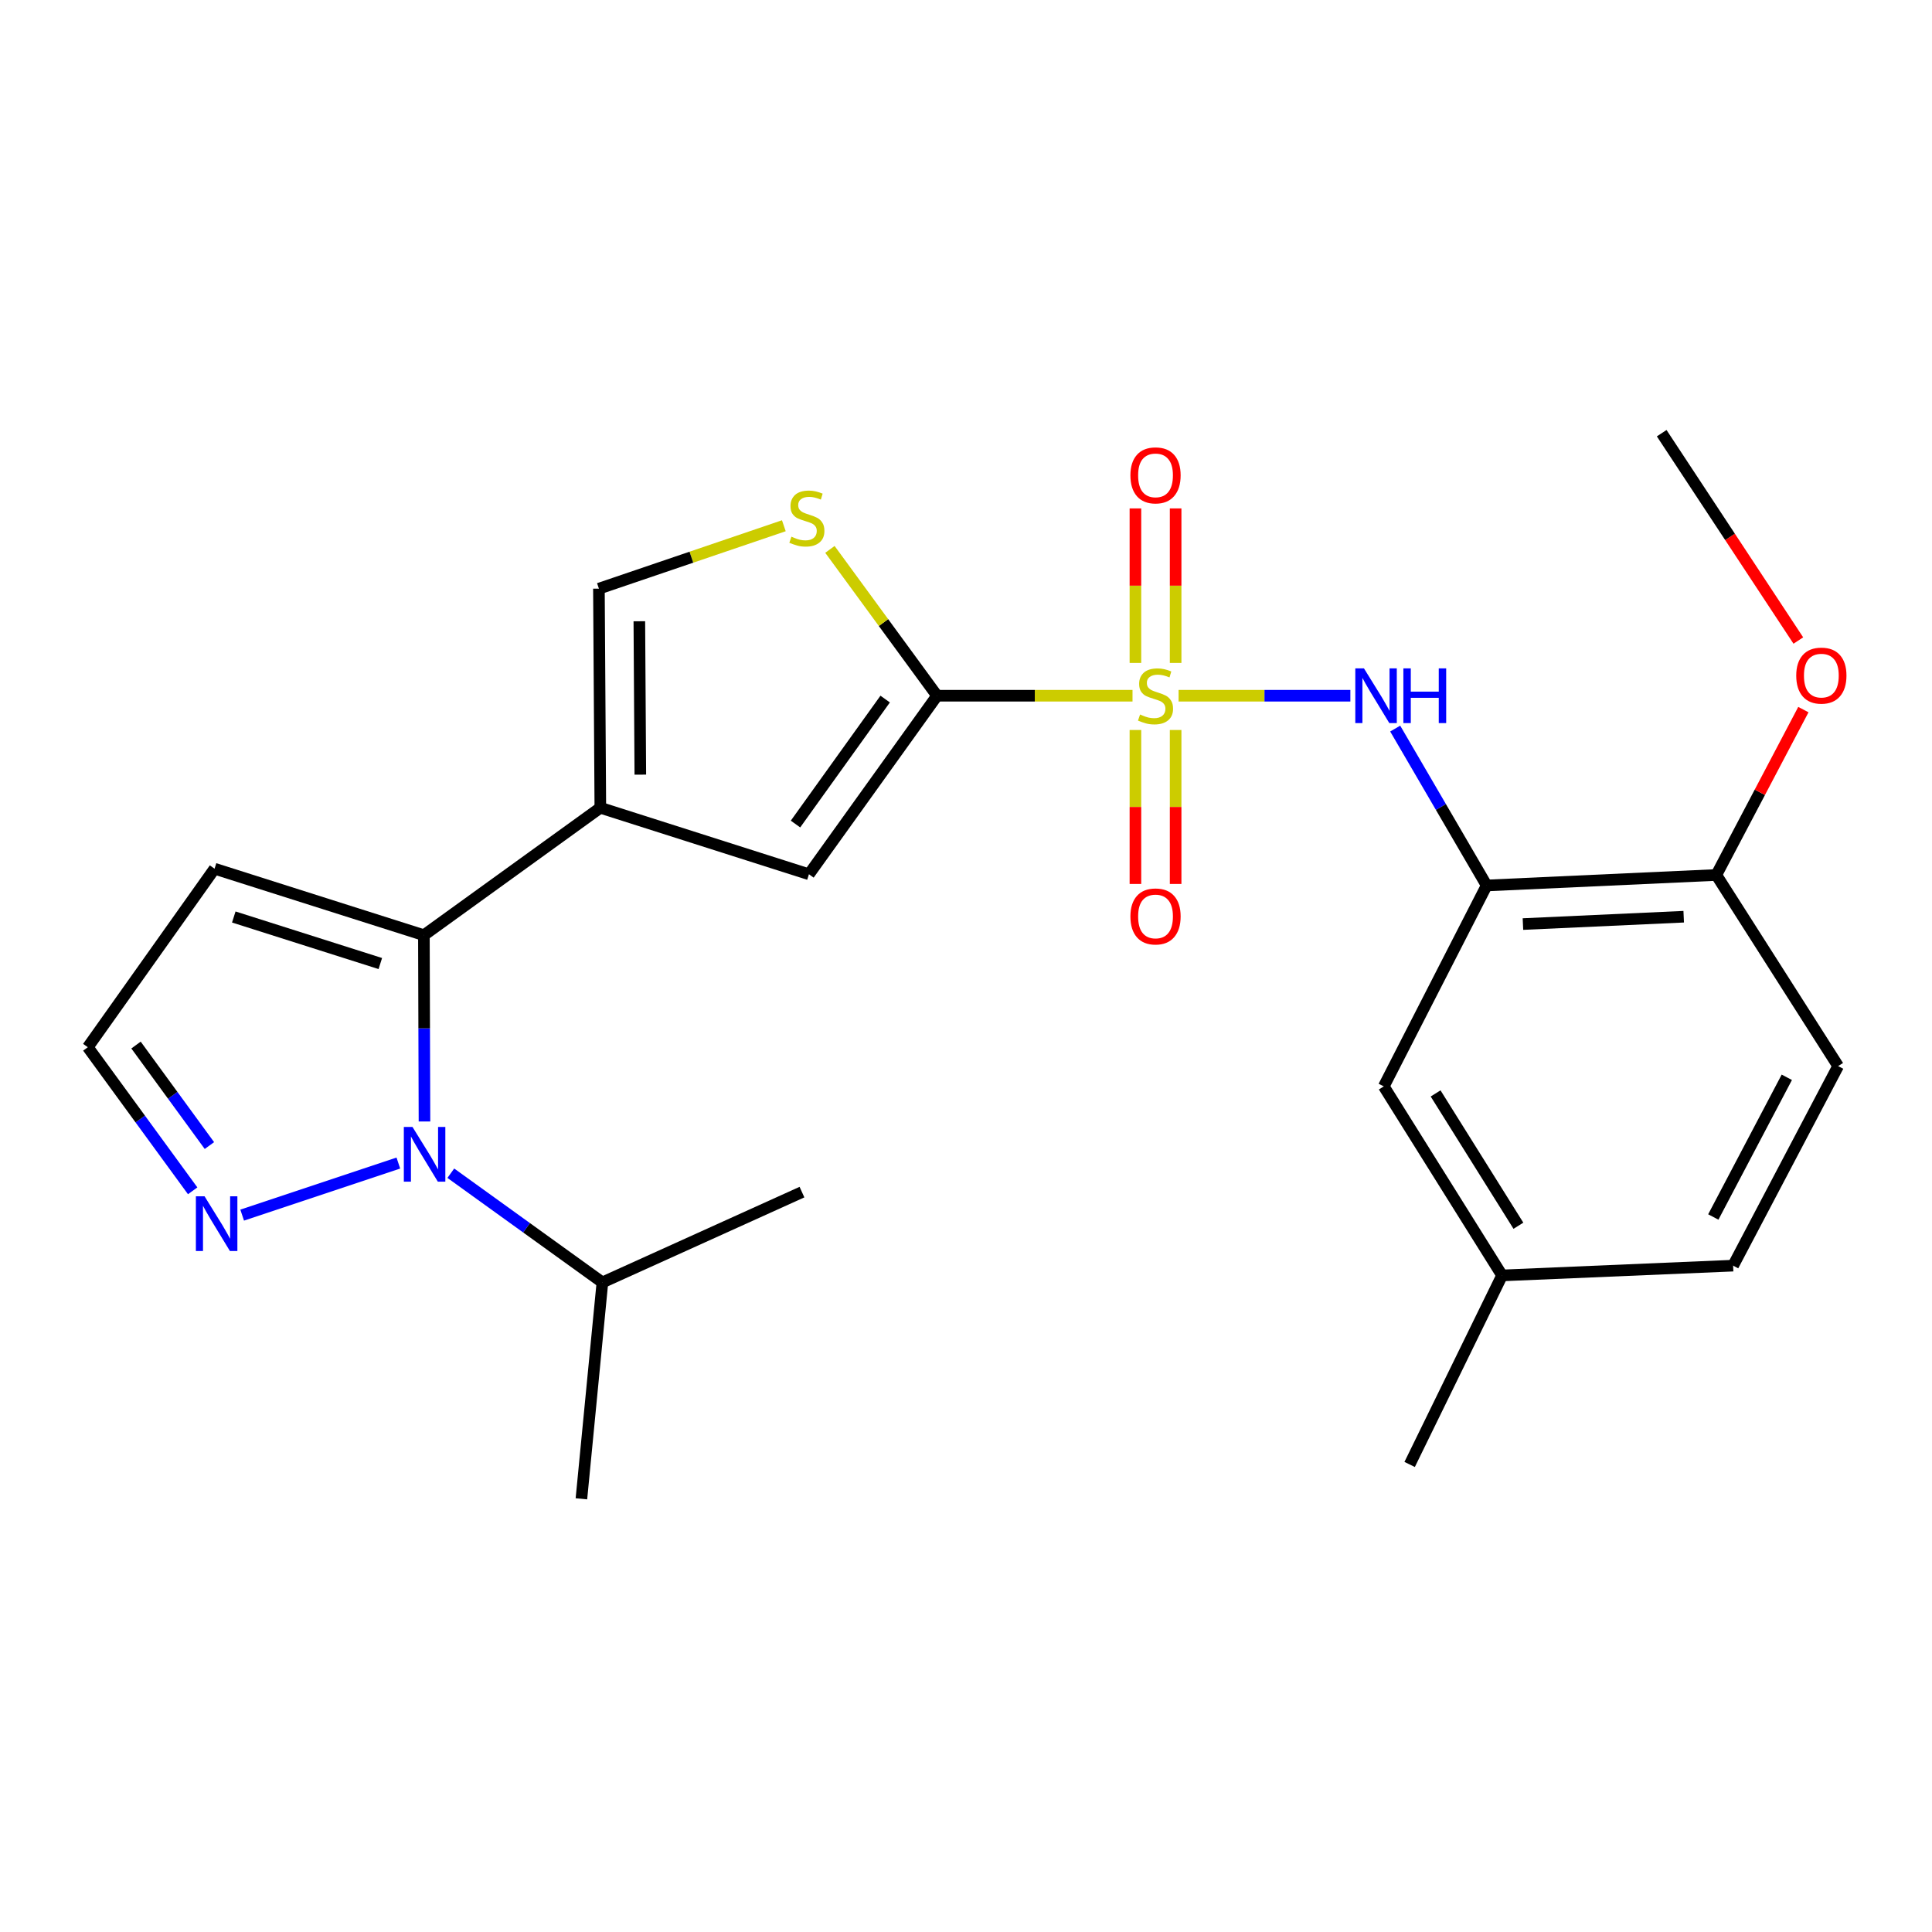 <?xml version='1.0' encoding='iso-8859-1'?>
<svg version='1.1' baseProfile='full'
              xmlns='http://www.w3.org/2000/svg'
                      xmlns:rdkit='http://www.rdkit.org/xml'
                      xmlns:xlink='http://www.w3.org/1999/xlink'
                  xml:space='preserve'
width='1000px' height='1000px' viewBox='0 0 1000 1000'>
<!-- END OF HEADER -->
<rect style='opacity:1.0;fill:#FFFFFF;stroke:none' width='1000' height='1000' x='0' y='0'> </rect>
<path class='bond-0' d='M 586.19,360.108 L 535.603,360.108' style='fill:none;fill-rule:evenodd;stroke:#CCCC00;stroke-width:6px;stroke-linecap:butt;stroke-linejoin:miter;stroke-opacity:1' />
<path class='bond-0' d='M 535.603,360.108 L 485.016,360.108' style='fill:none;fill-rule:evenodd;stroke:#000000;stroke-width:6px;stroke-linecap:butt;stroke-linejoin:miter;stroke-opacity:1' />
<path class='bond-4' d='M 610.03,360.108 L 654.488,360.108' style='fill:none;fill-rule:evenodd;stroke:#CCCC00;stroke-width:6px;stroke-linecap:butt;stroke-linejoin:miter;stroke-opacity:1' />
<path class='bond-4' d='M 654.488,360.108 L 698.946,360.108' style='fill:none;fill-rule:evenodd;stroke:#0000FF;stroke-width:6px;stroke-linecap:butt;stroke-linejoin:miter;stroke-opacity:1' />
<path class='bond-11' d='M 587.692,377.842 L 587.692,417.688' style='fill:none;fill-rule:evenodd;stroke:#CCCC00;stroke-width:6px;stroke-linecap:butt;stroke-linejoin:miter;stroke-opacity:1' />
<path class='bond-11' d='M 587.692,417.688 L 587.692,457.534' style='fill:none;fill-rule:evenodd;stroke:#FF0000;stroke-width:6px;stroke-linecap:butt;stroke-linejoin:miter;stroke-opacity:1' />
<path class='bond-11' d='M 608.502,377.842 L 608.502,417.688' style='fill:none;fill-rule:evenodd;stroke:#CCCC00;stroke-width:6px;stroke-linecap:butt;stroke-linejoin:miter;stroke-opacity:1' />
<path class='bond-11' d='M 608.502,417.688 L 608.502,457.534' style='fill:none;fill-rule:evenodd;stroke:#FF0000;stroke-width:6px;stroke-linecap:butt;stroke-linejoin:miter;stroke-opacity:1' />
<path class='bond-12' d='M 608.502,343.135 L 608.502,303.144' style='fill:none;fill-rule:evenodd;stroke:#CCCC00;stroke-width:6px;stroke-linecap:butt;stroke-linejoin:miter;stroke-opacity:1' />
<path class='bond-12' d='M 608.502,303.144 L 608.502,263.153' style='fill:none;fill-rule:evenodd;stroke:#FF0000;stroke-width:6px;stroke-linecap:butt;stroke-linejoin:miter;stroke-opacity:1' />
<path class='bond-12' d='M 587.692,343.135 L 587.692,303.144' style='fill:none;fill-rule:evenodd;stroke:#CCCC00;stroke-width:6px;stroke-linecap:butt;stroke-linejoin:miter;stroke-opacity:1' />
<path class='bond-12' d='M 587.692,303.144 L 587.692,263.153' style='fill:none;fill-rule:evenodd;stroke:#FF0000;stroke-width:6px;stroke-linecap:butt;stroke-linejoin:miter;stroke-opacity:1' />
<path class='bond-5' d='M 485.016,360.108 L 418.711,452.518' style='fill:none;fill-rule:evenodd;stroke:#000000;stroke-width:6px;stroke-linecap:butt;stroke-linejoin:miter;stroke-opacity:1' />
<path class='bond-5' d='M 458.162,361.838 L 411.749,426.525' style='fill:none;fill-rule:evenodd;stroke:#000000;stroke-width:6px;stroke-linecap:butt;stroke-linejoin:miter;stroke-opacity:1' />
<path class='bond-6' d='M 485.016,360.108 L 457.292,322.238' style='fill:none;fill-rule:evenodd;stroke:#000000;stroke-width:6px;stroke-linecap:butt;stroke-linejoin:miter;stroke-opacity:1' />
<path class='bond-6' d='M 457.292,322.238 L 429.568,284.367' style='fill:none;fill-rule:evenodd;stroke:#CCCC00;stroke-width:6px;stroke-linecap:butt;stroke-linejoin:miter;stroke-opacity:1' />
<path class='bond-1' d='M 310.729,418.1 L 418.711,452.518' style='fill:none;fill-rule:evenodd;stroke:#000000;stroke-width:6px;stroke-linecap:butt;stroke-linejoin:miter;stroke-opacity:1' />
<path class='bond-3' d='M 310.729,418.1 L 219.406,484.057' style='fill:none;fill-rule:evenodd;stroke:#000000;stroke-width:6px;stroke-linecap:butt;stroke-linejoin:miter;stroke-opacity:1' />
<path class='bond-25' d='M 310.729,418.1 L 310,304.683' style='fill:none;fill-rule:evenodd;stroke:#000000;stroke-width:6px;stroke-linecap:butt;stroke-linejoin:miter;stroke-opacity:1' />
<path class='bond-25' d='M 331.429,400.954 L 330.92,321.562' style='fill:none;fill-rule:evenodd;stroke:#000000;stroke-width:6px;stroke-linecap:butt;stroke-linejoin:miter;stroke-opacity:1' />
<path class='bond-2' d='M 219.711,580.478 L 219.558,532.267' style='fill:none;fill-rule:evenodd;stroke:#0000FF;stroke-width:6px;stroke-linecap:butt;stroke-linejoin:miter;stroke-opacity:1' />
<path class='bond-2' d='M 219.558,532.267 L 219.406,484.057' style='fill:none;fill-rule:evenodd;stroke:#000000;stroke-width:6px;stroke-linecap:butt;stroke-linejoin:miter;stroke-opacity:1' />
<path class='bond-8' d='M 206.188,601.998 L 125.347,628.942' style='fill:none;fill-rule:evenodd;stroke:#0000FF;stroke-width:6px;stroke-linecap:butt;stroke-linejoin:miter;stroke-opacity:1' />
<path class='bond-16' d='M 233.34,607.253 L 272.572,635.515' style='fill:none;fill-rule:evenodd;stroke:#0000FF;stroke-width:6px;stroke-linecap:butt;stroke-linejoin:miter;stroke-opacity:1' />
<path class='bond-16' d='M 272.572,635.515 L 311.804,663.778' style='fill:none;fill-rule:evenodd;stroke:#000000;stroke-width:6px;stroke-linecap:butt;stroke-linejoin:miter;stroke-opacity:1' />
<path class='bond-10' d='M 219.406,484.057 L 111.053,449.639' style='fill:none;fill-rule:evenodd;stroke:#000000;stroke-width:6px;stroke-linecap:butt;stroke-linejoin:miter;stroke-opacity:1' />
<path class='bond-10' d='M 196.853,498.728 L 121.006,474.635' style='fill:none;fill-rule:evenodd;stroke:#000000;stroke-width:6px;stroke-linecap:butt;stroke-linejoin:miter;stroke-opacity:1' />
<path class='bond-7' d='M 722.153,377.11 L 745.823,417.716' style='fill:none;fill-rule:evenodd;stroke:#0000FF;stroke-width:6px;stroke-linecap:butt;stroke-linejoin:miter;stroke-opacity:1' />
<path class='bond-7' d='M 745.823,417.716 L 769.493,458.321' style='fill:none;fill-rule:evenodd;stroke:#000000;stroke-width:6px;stroke-linecap:butt;stroke-linejoin:miter;stroke-opacity:1' />
<path class='bond-9' d='M 405.714,272.124 L 357.857,288.404' style='fill:none;fill-rule:evenodd;stroke:#CCCC00;stroke-width:6px;stroke-linecap:butt;stroke-linejoin:miter;stroke-opacity:1' />
<path class='bond-9' d='M 357.857,288.404 L 310,304.683' style='fill:none;fill-rule:evenodd;stroke:#000000;stroke-width:6px;stroke-linecap:butt;stroke-linejoin:miter;stroke-opacity:1' />
<path class='bond-14' d='M 769.493,458.321 L 888.367,452.888' style='fill:none;fill-rule:evenodd;stroke:#000000;stroke-width:6px;stroke-linecap:butt;stroke-linejoin:miter;stroke-opacity:1' />
<path class='bond-14' d='M 788.274,478.295 L 871.486,474.491' style='fill:none;fill-rule:evenodd;stroke:#000000;stroke-width:6px;stroke-linecap:butt;stroke-linejoin:miter;stroke-opacity:1' />
<path class='bond-15' d='M 769.493,458.321 L 716.242,562.315' style='fill:none;fill-rule:evenodd;stroke:#000000;stroke-width:6px;stroke-linecap:butt;stroke-linejoin:miter;stroke-opacity:1' />
<path class='bond-27' d='M 99.725,616.362 L 72.59,579.199' style='fill:none;fill-rule:evenodd;stroke:#0000FF;stroke-width:6px;stroke-linecap:butt;stroke-linejoin:miter;stroke-opacity:1' />
<path class='bond-27' d='M 72.59,579.199 L 45.455,542.037' style='fill:none;fill-rule:evenodd;stroke:#000000;stroke-width:6px;stroke-linecap:butt;stroke-linejoin:miter;stroke-opacity:1' />
<path class='bond-27' d='M 108.391,592.941 L 89.397,566.927' style='fill:none;fill-rule:evenodd;stroke:#0000FF;stroke-width:6px;stroke-linecap:butt;stroke-linejoin:miter;stroke-opacity:1' />
<path class='bond-27' d='M 89.397,566.927 L 70.402,540.914' style='fill:none;fill-rule:evenodd;stroke:#000000;stroke-width:6px;stroke-linecap:butt;stroke-linejoin:miter;stroke-opacity:1' />
<path class='bond-13' d='M 111.053,449.639 L 45.455,542.037' style='fill:none;fill-rule:evenodd;stroke:#000000;stroke-width:6px;stroke-linecap:butt;stroke-linejoin:miter;stroke-opacity:1' />
<path class='bond-17' d='M 888.367,452.888 L 951.422,551.806' style='fill:none;fill-rule:evenodd;stroke:#000000;stroke-width:6px;stroke-linecap:butt;stroke-linejoin:miter;stroke-opacity:1' />
<path class='bond-20' d='M 888.367,452.888 L 910.895,410.088' style='fill:none;fill-rule:evenodd;stroke:#000000;stroke-width:6px;stroke-linecap:butt;stroke-linejoin:miter;stroke-opacity:1' />
<path class='bond-20' d='M 910.895,410.088 L 933.423,367.288' style='fill:none;fill-rule:evenodd;stroke:#FF0000;stroke-width:6px;stroke-linecap:butt;stroke-linejoin:miter;stroke-opacity:1' />
<path class='bond-18' d='M 716.242,562.315 L 777.47,660.159' style='fill:none;fill-rule:evenodd;stroke:#000000;stroke-width:6px;stroke-linecap:butt;stroke-linejoin:miter;stroke-opacity:1' />
<path class='bond-18' d='M 743.067,565.953 L 785.927,634.443' style='fill:none;fill-rule:evenodd;stroke:#000000;stroke-width:6px;stroke-linecap:butt;stroke-linejoin:miter;stroke-opacity:1' />
<path class='bond-21' d='M 311.804,663.778 L 300.936,775.783' style='fill:none;fill-rule:evenodd;stroke:#000000;stroke-width:6px;stroke-linecap:butt;stroke-linejoin:miter;stroke-opacity:1' />
<path class='bond-22' d='M 311.804,663.778 L 415.093,617.035' style='fill:none;fill-rule:evenodd;stroke:#000000;stroke-width:6px;stroke-linecap:butt;stroke-linejoin:miter;stroke-opacity:1' />
<path class='bond-26' d='M 951.422,551.806 L 897.061,655.095' style='fill:none;fill-rule:evenodd;stroke:#000000;stroke-width:6px;stroke-linecap:butt;stroke-linejoin:miter;stroke-opacity:1' />
<path class='bond-26' d='M 924.852,557.607 L 886.799,629.909' style='fill:none;fill-rule:evenodd;stroke:#000000;stroke-width:6px;stroke-linecap:butt;stroke-linejoin:miter;stroke-opacity:1' />
<path class='bond-19' d='M 777.47,660.159 L 897.061,655.095' style='fill:none;fill-rule:evenodd;stroke:#000000;stroke-width:6px;stroke-linecap:butt;stroke-linejoin:miter;stroke-opacity:1' />
<path class='bond-23' d='M 777.47,660.159 L 729.63,758.002' style='fill:none;fill-rule:evenodd;stroke:#000000;stroke-width:6px;stroke-linecap:butt;stroke-linejoin:miter;stroke-opacity:1' />
<path class='bond-24' d='M 930.816,331.536 L 895.452,277.876' style='fill:none;fill-rule:evenodd;stroke:#FF0000;stroke-width:6px;stroke-linecap:butt;stroke-linejoin:miter;stroke-opacity:1' />
<path class='bond-24' d='M 895.452,277.876 L 860.088,224.217' style='fill:none;fill-rule:evenodd;stroke:#000000;stroke-width:6px;stroke-linecap:butt;stroke-linejoin:miter;stroke-opacity:1' />
<path  class='atom-0' d='M 590.097 369.828
Q 590.417 369.948, 591.737 370.508
Q 593.057 371.068, 594.497 371.428
Q 595.977 371.748, 597.417 371.748
Q 600.097 371.748, 601.657 370.468
Q 603.217 369.148, 603.217 366.868
Q 603.217 365.308, 602.417 364.348
Q 601.657 363.388, 600.457 362.868
Q 599.257 362.348, 597.257 361.748
Q 594.737 360.988, 593.217 360.268
Q 591.737 359.548, 590.657 358.028
Q 589.617 356.508, 589.617 353.948
Q 589.617 350.388, 592.017 348.188
Q 594.457 345.988, 599.257 345.988
Q 602.537 345.988, 606.257 347.548
L 605.337 350.628
Q 601.937 349.228, 599.377 349.228
Q 596.617 349.228, 595.097 350.388
Q 593.577 351.508, 593.617 353.468
Q 593.617 354.988, 594.377 355.908
Q 595.177 356.828, 596.297 357.348
Q 597.457 357.868, 599.377 358.468
Q 601.937 359.268, 603.457 360.068
Q 604.977 360.868, 606.057 362.508
Q 607.177 364.108, 607.177 366.868
Q 607.177 370.788, 604.537 372.908
Q 601.937 374.988, 597.577 374.988
Q 595.057 374.988, 593.137 374.428
Q 591.257 373.908, 589.017 372.988
L 590.097 369.828
' fill='#CCCC00'/>
<path  class='atom-3' d='M 213.504 583.313
L 222.784 598.313
Q 223.704 599.793, 225.184 602.473
Q 226.664 605.153, 226.744 605.313
L 226.744 583.313
L 230.504 583.313
L 230.504 611.633
L 226.624 611.633
L 216.664 595.233
Q 215.504 593.313, 214.264 591.113
Q 213.064 588.913, 212.704 588.233
L 212.704 611.633
L 209.024 611.633
L 209.024 583.313
L 213.504 583.313
' fill='#0000FF'/>
<path  class='atom-5' d='M 705.982 345.948
L 715.262 360.948
Q 716.182 362.428, 717.662 365.108
Q 719.142 367.788, 719.222 367.948
L 719.222 345.948
L 722.982 345.948
L 722.982 374.268
L 719.102 374.268
L 709.142 357.868
Q 707.982 355.948, 706.742 353.748
Q 705.542 351.548, 705.182 350.868
L 705.182 374.268
L 701.502 374.268
L 701.502 345.948
L 705.982 345.948
' fill='#0000FF'/>
<path  class='atom-5' d='M 726.382 345.948
L 730.222 345.948
L 730.222 357.988
L 744.702 357.988
L 744.702 345.948
L 748.542 345.948
L 748.542 374.268
L 744.702 374.268
L 744.702 361.188
L 730.222 361.188
L 730.222 374.268
L 726.382 374.268
L 726.382 345.948
' fill='#0000FF'/>
<path  class='atom-7' d='M 409.636 277.789
Q 409.956 277.909, 411.276 278.469
Q 412.596 279.029, 414.036 279.389
Q 415.516 279.709, 416.956 279.709
Q 419.636 279.709, 421.196 278.429
Q 422.756 277.109, 422.756 274.829
Q 422.756 273.269, 421.956 272.309
Q 421.196 271.349, 419.996 270.829
Q 418.796 270.309, 416.796 269.709
Q 414.276 268.949, 412.756 268.229
Q 411.276 267.509, 410.196 265.989
Q 409.156 264.469, 409.156 261.909
Q 409.156 258.349, 411.556 256.149
Q 413.996 253.949, 418.796 253.949
Q 422.076 253.949, 425.796 255.509
L 424.876 258.589
Q 421.476 257.189, 418.916 257.189
Q 416.156 257.189, 414.636 258.349
Q 413.116 259.469, 413.156 261.429
Q 413.156 262.949, 413.916 263.869
Q 414.716 264.789, 415.836 265.309
Q 416.996 265.829, 418.916 266.429
Q 421.476 267.229, 422.996 268.029
Q 424.516 268.829, 425.596 270.469
Q 426.716 272.069, 426.716 274.829
Q 426.716 278.749, 424.076 280.869
Q 421.476 282.949, 417.116 282.949
Q 414.596 282.949, 412.676 282.389
Q 410.796 281.869, 408.556 280.949
L 409.636 277.789
' fill='#CCCC00'/>
<path  class='atom-9' d='M 105.869 619.188
L 115.149 634.188
Q 116.069 635.668, 117.549 638.348
Q 119.029 641.028, 119.109 641.188
L 119.109 619.188
L 122.869 619.188
L 122.869 647.508
L 118.989 647.508
L 109.029 631.108
Q 107.869 629.188, 106.629 626.988
Q 105.429 624.788, 105.069 624.108
L 105.069 647.508
L 101.389 647.508
L 101.389 619.188
L 105.869 619.188
' fill='#0000FF'/>
<path  class='atom-12' d='M 585.097 474.345
Q 585.097 467.545, 588.457 463.745
Q 591.817 459.945, 598.097 459.945
Q 604.377 459.945, 607.737 463.745
Q 611.097 467.545, 611.097 474.345
Q 611.097 481.225, 607.697 485.145
Q 604.297 489.025, 598.097 489.025
Q 591.857 489.025, 588.457 485.145
Q 585.097 481.265, 585.097 474.345
M 598.097 485.825
Q 602.417 485.825, 604.737 482.945
Q 607.097 480.025, 607.097 474.345
Q 607.097 468.785, 604.737 465.985
Q 602.417 463.145, 598.097 463.145
Q 593.777 463.145, 591.417 465.945
Q 589.097 468.745, 589.097 474.345
Q 589.097 480.065, 591.417 482.945
Q 593.777 485.825, 598.097 485.825
' fill='#FF0000'/>
<path  class='atom-13' d='M 585.097 246.043
Q 585.097 239.243, 588.457 235.443
Q 591.817 231.643, 598.097 231.643
Q 604.377 231.643, 607.737 235.443
Q 611.097 239.243, 611.097 246.043
Q 611.097 252.923, 607.697 256.843
Q 604.297 260.723, 598.097 260.723
Q 591.857 260.723, 588.457 256.843
Q 585.097 252.963, 585.097 246.043
M 598.097 257.523
Q 602.417 257.523, 604.737 254.643
Q 607.097 251.723, 607.097 246.043
Q 607.097 240.483, 604.737 237.683
Q 602.417 234.843, 598.097 234.843
Q 593.777 234.843, 591.417 237.643
Q 589.097 240.443, 589.097 246.043
Q 589.097 251.763, 591.417 254.643
Q 593.777 257.523, 598.097 257.523
' fill='#FF0000'/>
<path  class='atom-21' d='M 929.728 349.69
Q 929.728 342.89, 933.088 339.09
Q 936.448 335.29, 942.728 335.29
Q 949.008 335.29, 952.368 339.09
Q 955.728 342.89, 955.728 349.69
Q 955.728 356.57, 952.328 360.49
Q 948.928 364.37, 942.728 364.37
Q 936.488 364.37, 933.088 360.49
Q 929.728 356.61, 929.728 349.69
M 942.728 361.17
Q 947.048 361.17, 949.368 358.29
Q 951.728 355.37, 951.728 349.69
Q 951.728 344.13, 949.368 341.33
Q 947.048 338.49, 942.728 338.49
Q 938.408 338.49, 936.048 341.29
Q 933.728 344.09, 933.728 349.69
Q 933.728 355.41, 936.048 358.29
Q 938.408 361.17, 942.728 361.17
' fill='#FF0000'/>
</svg>
